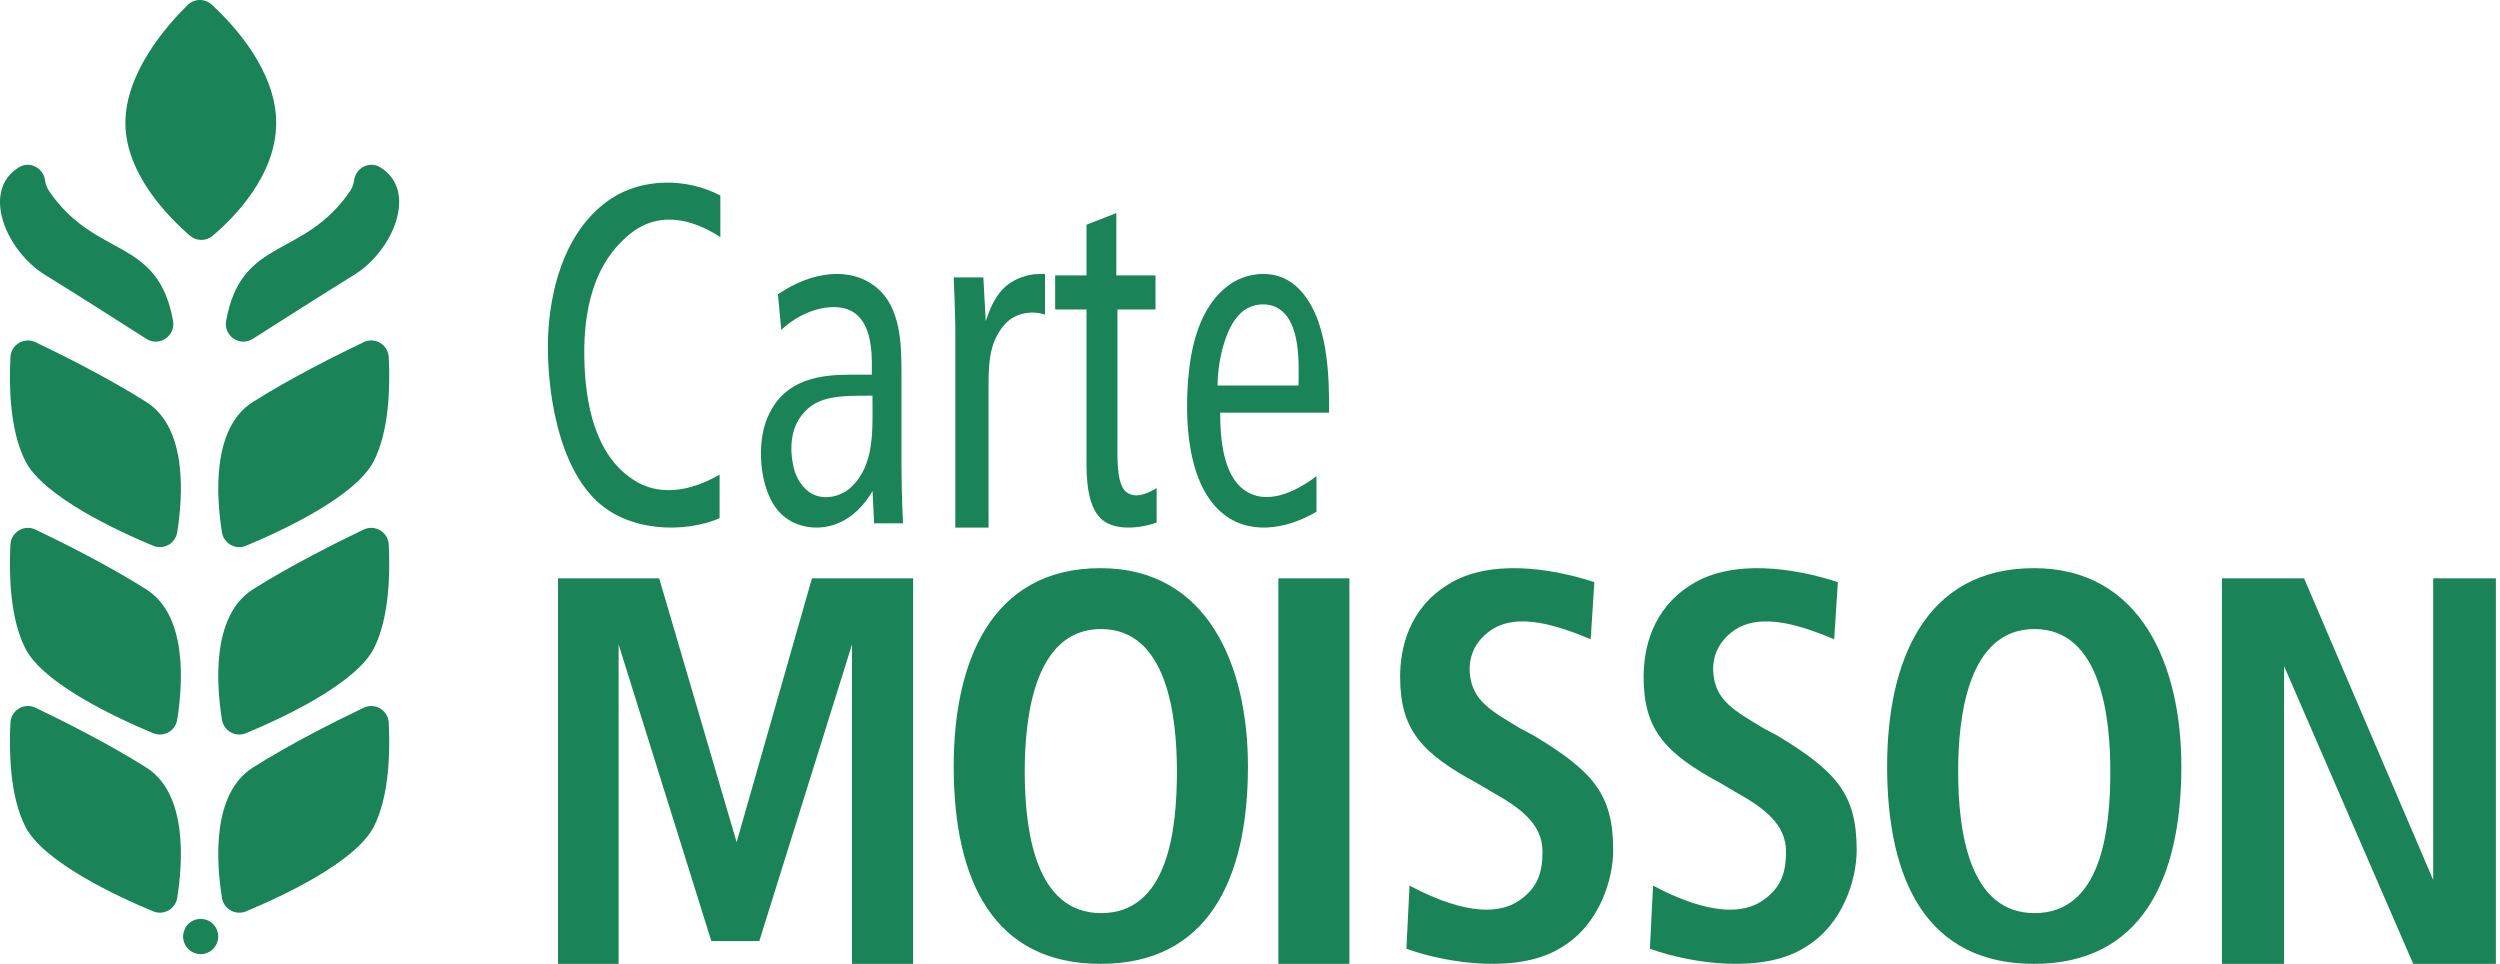 <?xml version="1.0" encoding="UTF-8"?>
<svg width="249px" height="96px" viewBox="0 0 249 96" version="1.1" xmlns="http://www.w3.org/2000/svg" xmlns:xlink="http://www.w3.org/1999/xlink">
    <title>logo_carte_moisson</title>
    <g id="Page-1" stroke="none" stroke-width="1" fill="none" fill-rule="evenodd">
        <g id="logo_carte_moisson" fill="#1A8357" fill-rule="nonzero">
            <path d="M248.589,96 L240.356,96 L227.494,66.343 L227.494,96 L221.305,96 L221.305,57.6 L229.485,57.6 L242.347,87.645 L242.347,57.6 L248.589,57.6 L248.589,96 Z M210.189,76.827 C210.189,71.43 209.264,62.653 202.637,62.653 C196.008,62.653 195.032,71.375 195.032,76.827 C195.032,82.661 196.059,90.947 202.637,90.947 C209.316,90.947 210.189,82.661 210.189,76.827 L210.189,76.827 Z M217.263,76.322 C217.263,87.653 213.226,96 202.584,96 C191.995,96 187.958,87.819 187.958,76.322 C187.958,65.93 191.68,56.589 202.584,56.589 C213.278,56.589 217.263,66.318 217.263,76.322 L217.263,76.322 Z M184.926,84.663 C184.926,87.645 183.519,92.12 179.817,94.33 C175.698,96.982 168.659,96.042 164.331,94.495 L164.644,88.198 C167.616,89.8 172.569,91.844 175.645,89.634 C177.47,88.363 177.888,86.762 177.888,84.828 C177.888,82.011 175.594,80.409 172.726,78.807 L171.422,78.034 C165.895,75.051 163.705,72.73 163.705,67.427 C163.705,64.61 164.54,60.633 168.502,58.202 C172.569,55.661 178.67,56.544 183.05,57.981 L182.685,63.671 C179.765,62.456 175.333,60.798 172.569,62.897 C171.162,63.947 170.536,65.383 170.64,66.986 C170.849,69.802 172.778,70.796 175.698,72.565 L177.053,73.283 C182.893,76.818 184.926,79.083 184.926,84.663 L184.926,84.663 Z M160.674,84.663 C160.674,87.645 159.266,92.12 155.564,94.33 C151.445,96.982 144.406,96.042 140.078,94.495 L140.391,88.198 C143.363,89.8 148.316,91.844 151.393,89.634 C153.217,88.363 153.635,86.762 153.635,84.828 C153.635,82.011 151.341,80.409 148.473,78.807 L147.17,78.034 C141.642,75.051 139.453,72.73 139.453,67.427 C139.453,64.61 140.287,60.633 144.249,58.202 C148.316,55.661 154.418,56.544 158.797,57.981 L158.432,63.671 C155.512,62.456 151.08,60.798 148.316,62.897 C146.909,63.947 146.283,65.383 146.387,66.986 C146.596,69.802 148.525,70.796 151.445,72.565 L152.801,73.283 C158.64,76.818 160.674,79.083 160.674,84.663 L160.674,84.663 Z M127.326,96 L134.4,96 L134.4,57.6 L127.326,57.6 L127.326,96 Z M117.221,76.827 C117.221,71.43 116.296,62.653 109.668,62.653 C103.039,62.653 102.063,71.375 102.063,76.827 C102.063,82.661 103.091,90.947 109.668,90.947 C116.348,90.947 117.221,82.661 117.221,76.827 L117.221,76.827 Z M124.295,76.322 C124.295,87.653 120.258,96 109.616,96 C99.026,96 94.989,87.819 94.989,76.322 C94.989,65.93 98.712,56.589 109.616,56.589 C120.31,56.589 124.295,66.318 124.295,76.322 L124.295,76.322 Z M90.947,96 L84.86,96 L84.86,64.185 L75.625,93.731 L70.849,93.731 L61.614,64.185 L61.614,96 L55.579,96 L55.579,57.6 L65.654,57.6 L73.368,83.882 L80.872,57.6 L90.947,57.6 L90.947,96 Z M127.17,30.631 C126.067,30.068 124.57,30.273 123.625,31.141 C121.854,32.727 121.263,36.509 121.263,38.4 L129.334,38.4 C129.334,36.407 129.65,31.959 127.17,30.631 L127.17,30.631 Z M132.379,41.104 L121.53,41.104 C121.53,43.594 121.789,47.28 123.937,48.813 C126.01,50.297 128.788,49.196 131.12,47.424 L131.12,50.967 C128.047,52.787 124.196,53.361 121.53,50.92 C118.087,47.807 118.05,41.295 118.346,37.752 C118.568,35.119 119.235,30.522 122.641,28.224 C124.418,27.075 127.121,26.788 129.047,28.463 C132.416,31.432 132.379,37.8 132.379,41.104 L132.379,41.104 Z M115.2,52.053 C113.529,52.636 110.779,52.975 109.479,51.472 C108.067,49.872 108.215,46.624 108.215,44.927 L108.215,30.82 L105.095,30.82 L105.095,27.427 L108.215,27.427 L108.215,22.384 L111.188,21.221 L111.188,27.427 L115.089,27.427 L115.089,30.82 L111.299,30.82 L111.299,43.861 C111.299,45.509 111.188,48.127 112.116,48.951 C113.045,49.775 114.42,49.097 115.2,48.612 L115.2,52.053 Z M104.084,31.347 C103.047,30.956 101.212,31.005 100.055,32.327 C98.357,34.266 98.458,36.589 98.46,39.58 L98.46,52.547 L95.149,52.547 L95.149,32.718 C95.149,31.396 94.989,27.627 94.989,27.627 L97.941,27.627 L98.18,31.984 C98.978,29.536 99.976,28.165 102.01,27.529 C102.728,27.284 103.366,27.284 104.084,27.284 L104.084,31.347 Z M86.897,39.411 C83.741,39.411 81.422,39.361 79.902,41.3 C78.875,42.543 78.571,44.384 79.027,46.472 C79.256,47.616 80.016,48.759 80.928,49.207 C82.069,49.804 83.703,49.506 84.729,48.561 C87.162,46.323 86.897,42.793 86.897,39.411 L86.897,39.411 Z M89.937,52.123 L87.059,52.123 L86.908,48.913 C85.09,51.979 82.629,52.746 80.66,52.507 C79.108,52.315 77.252,51.452 76.382,48.818 C75.625,46.756 75.473,43.403 76.647,41.15 C78.559,37.261 82.771,37.315 85.354,37.317 L86.832,37.317 C86.832,35.975 87.059,32.573 85.128,31.183 C83.424,29.937 80.054,30.704 77.82,32.861 L77.479,29.314 C80.774,27.063 84.636,26.487 87.248,28.596 C89.735,30.568 89.785,34.334 89.786,37.146 L89.786,46.325 C89.786,49.009 89.937,52.123 89.937,52.123 L89.937,52.123 Z M71.747,23.618 C69.024,21.836 65.496,20.824 62.428,23.57 C58.554,26.943 58.094,32.291 58.209,36.049 C58.324,40.048 59.206,45.252 63.041,47.757 C65.534,49.443 68.679,49.01 71.671,47.275 L71.671,51.612 C68.257,53.105 62.466,53.057 59.168,49.637 C55.064,45.493 54.297,36.916 54.642,32.58 C54.987,28.147 56.483,22.703 60.894,19.764 C64,17.741 68.372,17.692 71.747,19.475 L71.747,23.618 Z" id="Fill-1"></path>
            <path d="M21.666,92.794 C21.987,93.914 21.149,95.03 19.987,95.03 C18.846,95.03 18.017,93.954 18.291,92.854 L18.306,92.799 C18.786,91.103 21.181,91.099 21.666,92.794 Z M38.718,71.981 C38.862,74.78 38.792,79.28 37.232,82.334 C35.426,85.872 28.08,89.28 24.504,90.769 C23.461,91.204 22.287,90.548 22.107,89.428 C21.547,85.926 21.06,79.068 25.173,76.457 C28.892,74.097 33.515,71.786 36.222,70.491 C37.345,69.953 38.653,70.733 38.718,71.981 Z M3.536,70.491 C6.243,71.786 10.866,74.097 14.585,76.457 C18.698,79.068 18.21,85.926 17.649,89.428 C17.471,90.548 16.297,91.204 15.253,90.769 C11.677,89.28 4.332,85.872 2.526,82.334 C0.966,79.28 0.895,74.78 1.039,71.981 C1.104,70.733 2.412,69.953 3.536,70.491 Z M38.718,54.236 C38.862,57.035 38.792,61.535 37.232,64.589 C35.426,68.126 28.08,71.535 24.504,73.024 C23.461,73.459 22.287,72.803 22.107,71.684 C21.547,68.182 21.06,61.324 25.173,58.712 C28.892,56.352 33.515,54.041 36.222,52.746 C37.345,52.208 38.653,52.989 38.718,54.236 Z M3.536,52.746 C6.243,54.041 10.866,56.352 14.585,58.712 C18.698,61.324 18.21,68.182 17.649,71.684 C17.471,72.803 16.297,73.459 15.253,73.024 C11.677,71.535 4.332,68.126 2.526,64.589 C0.966,61.535 0.895,57.035 1.039,54.236 C1.104,52.989 2.412,52.208 3.536,52.746 Z M38.718,35.57 C38.862,38.369 38.792,42.868 37.232,45.923 C35.426,49.46 28.08,52.869 24.504,54.358 C23.461,54.793 22.287,54.137 22.107,53.017 C21.547,49.516 21.06,42.657 25.173,40.047 C28.892,37.686 33.515,35.375 36.222,34.08 C37.345,33.542 38.653,34.322 38.718,35.57 Z M3.536,34.08 C6.243,35.375 10.865,37.686 14.585,40.047 C18.698,42.657 18.21,49.516 17.65,53.017 C17.471,54.137 16.297,54.793 15.253,54.358 C11.677,52.869 4.331,49.46 2.526,45.923 C0.966,42.868 0.894,38.369 1.039,35.57 C1.104,34.322 2.412,33.542 3.536,34.08 Z M37.87,16.662 C41.677,18.983 39.166,24.971 35.28,27.371 C32.301,29.212 28.025,31.932 25.179,33.75 C23.893,34.572 22.252,33.462 22.522,31.957 C24.04,23.513 30.254,25.851 34.894,18.99 C34.929,18.937 34.964,18.882 34.993,18.826 C35.146,18.531 35.229,18.251 35.262,17.988 C35.42,16.725 36.786,16.001 37.87,16.662 Z M4.495,17.988 C4.528,18.251 4.612,18.531 4.765,18.826 C4.793,18.882 4.828,18.937 4.864,18.99 C9.503,25.851 15.718,23.513 17.235,31.957 C17.506,33.462 15.864,34.572 14.578,33.75 C11.733,31.932 7.457,29.212 4.477,27.371 C0.591,24.971 -1.919,18.983 1.887,16.662 C2.972,16.001 4.337,16.725 4.495,17.988 Z M21.094,0.463 C23.252,2.452 27.508,7.033 27.508,12.238 C27.508,17.493 23.268,21.721 21.178,23.486 C20.524,24.038 19.568,24.032 18.918,23.473 C16.814,21.662 12.49,17.32 12.49,12.238 C12.49,7.227 16.6,2.552 18.686,0.502 C19.351,-0.152 20.408,-0.169 21.094,0.463 Z" id="ble"></path>
        </g>
    </g>
</svg>